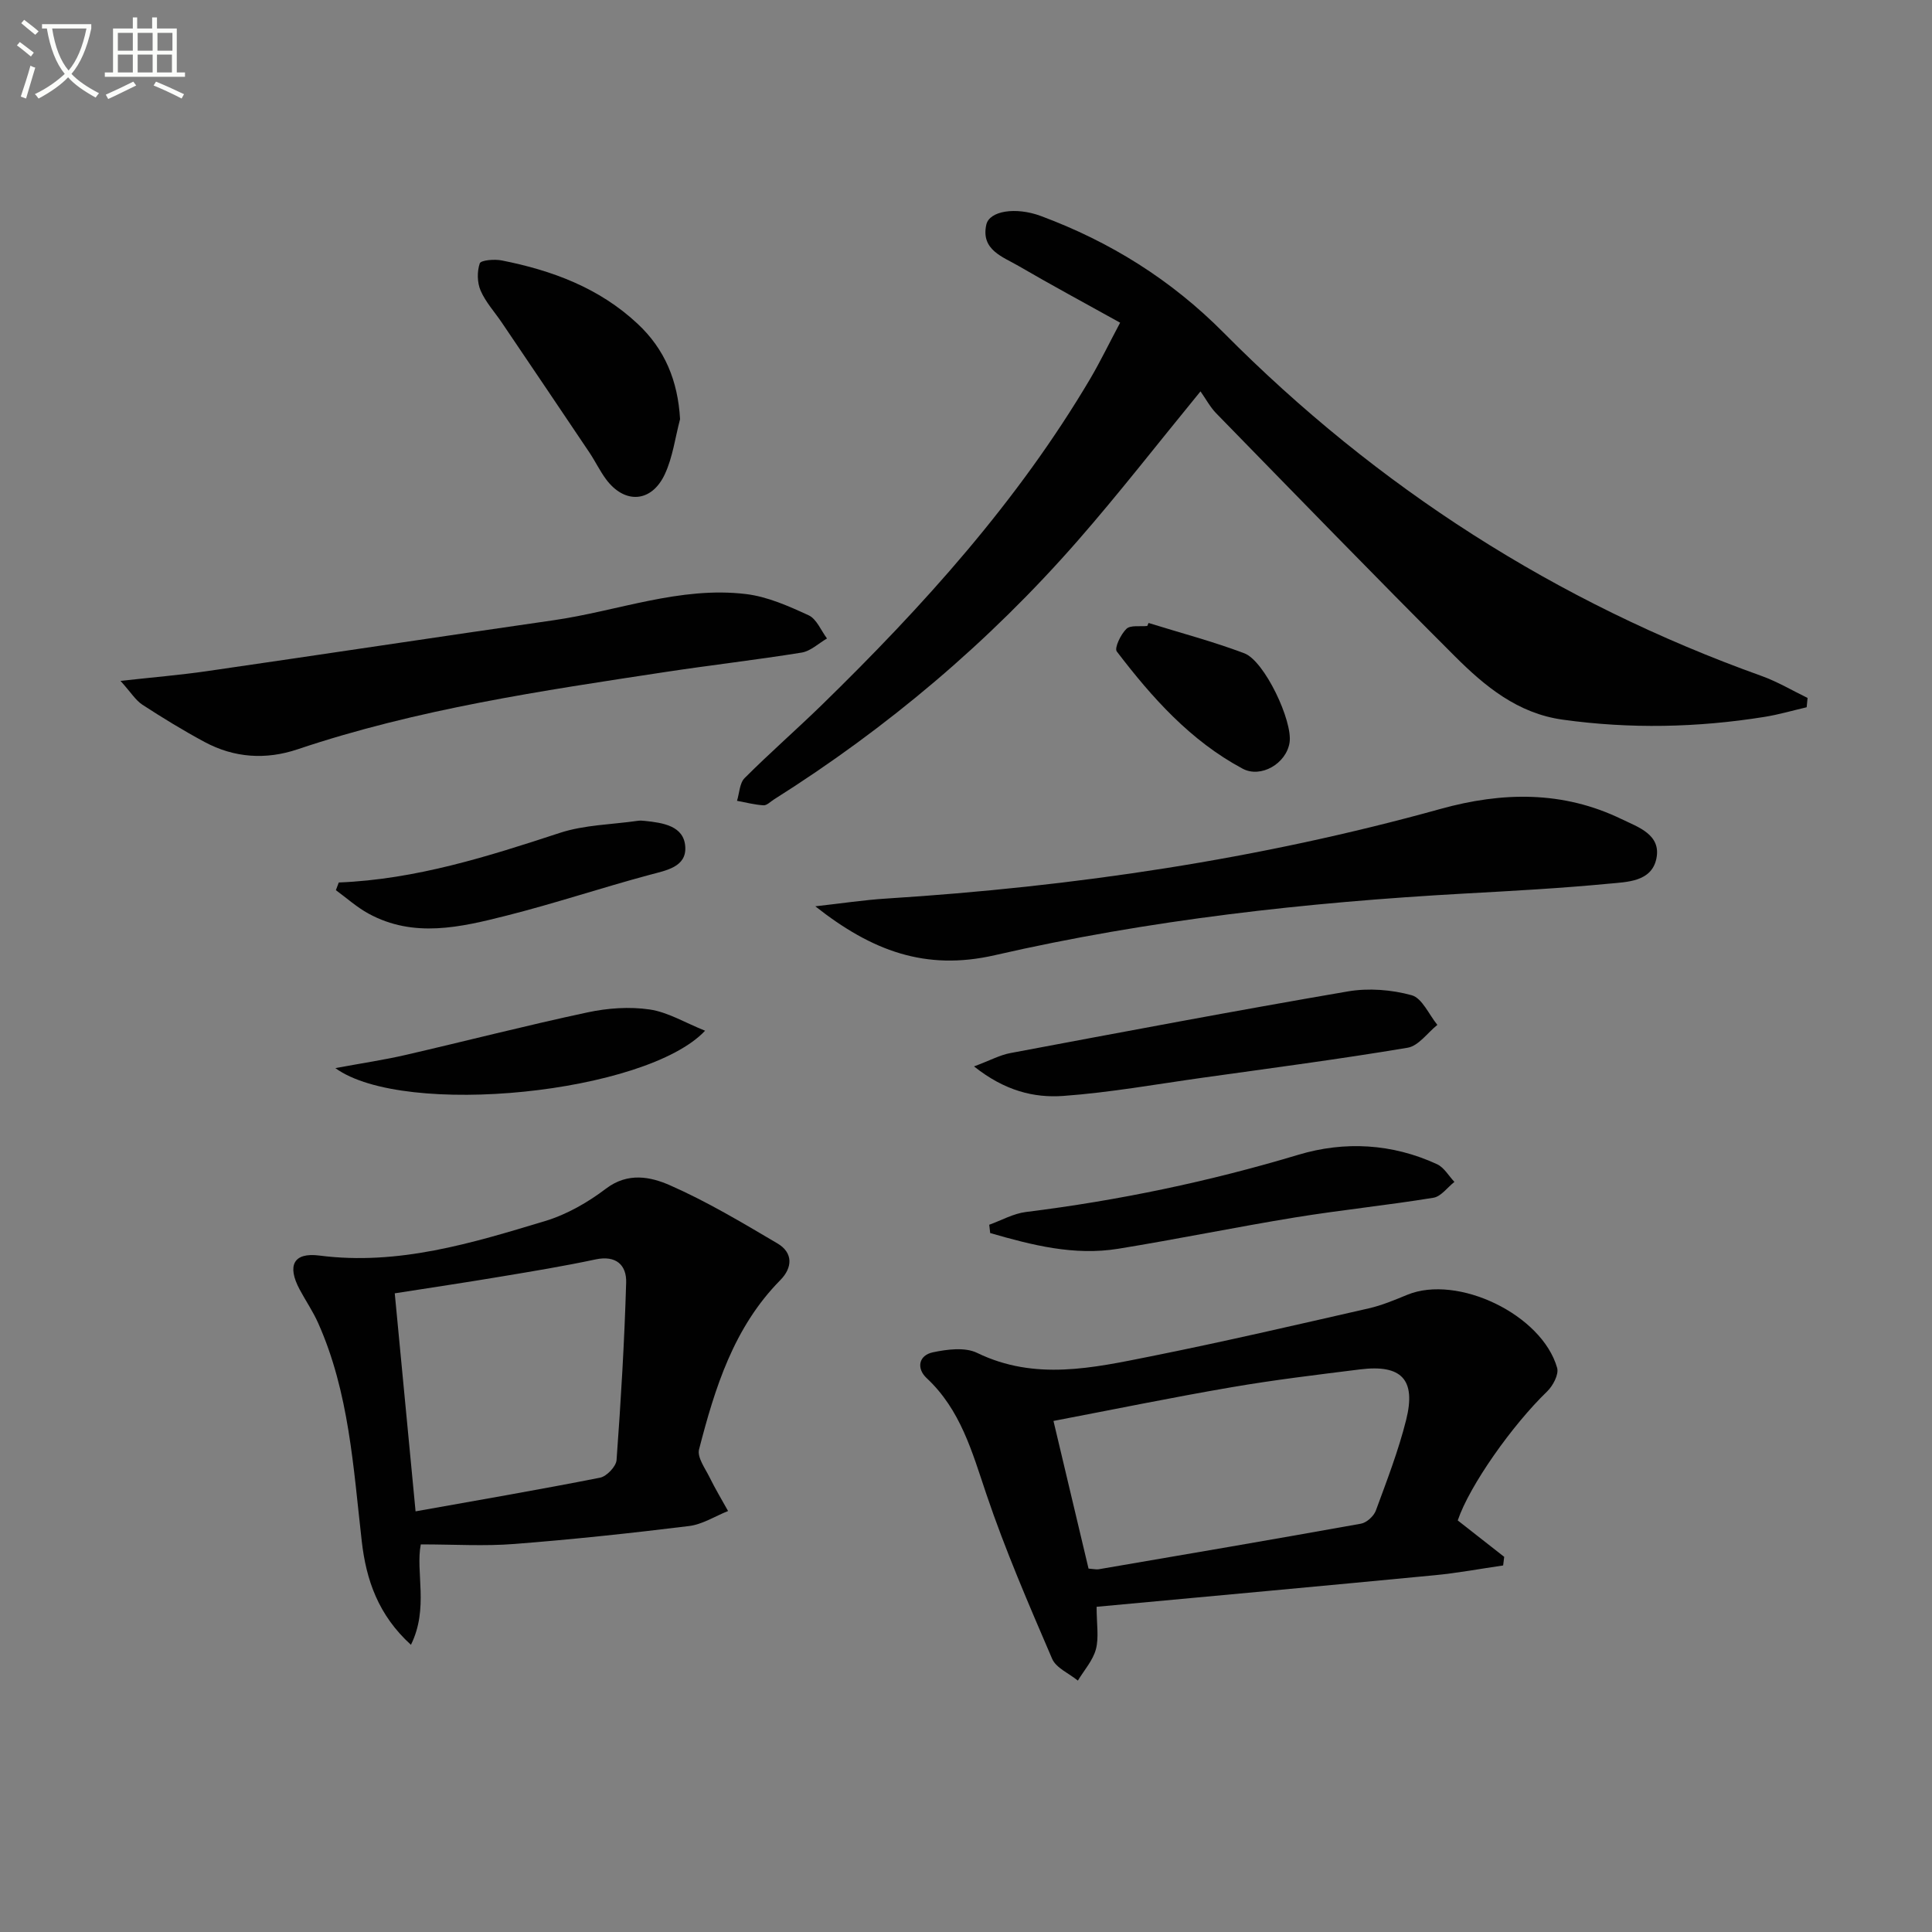 <svg enable-background="new 0 0 400 400" viewBox="0 0 400 400" xmlns="http://www.w3.org/2000/svg"><rect x="0" y="0" width="400" height="400" fill="#808080" stroke="none"/><path d="m6.4 11.7c-1-.8-1.9-1.6-2.9-2.3l.6-.7c.9.7 1.9 1.4 2.9 2.2zm-2.1 8.3c.7-2.1 1.4-4.2 2-6.4.2.1.6.3 1 .4-.7 2.3-1.3 4.4-1.9 6.4zm3-12.8c-1.1-.9-2.1-1.7-2.9-2.4l.6-.7c1 .8 2 1.5 3 2.4zm1.4-1.3v-.9h10.2v.9c-.9 4.2-2.3 7.3-4.1 9.4 1.3 1.4 3.2 2.7 5.7 4-.2.2-.4.5-.7.9-2.5-1.4-4.4-2.7-5.7-4.2-1.4 1.5-3.5 3-6.1 4.4 0 0 0 0-.1-.1-.3-.4-.5-.7-.7-.8 2.7-1.3 4.7-2.8 6.2-4.2-1.8-2.2-3-5.3-3.7-9.4zm9.2 0h-7.1c.6 3.8 1.7 6.7 3.4 8.7 1.7-2 2.9-4.8 3.7-8.7z" fill="#fbfcfa"/><path d="m31.6 3.6h.9v2.3h4.1v9.1h1.7v.9h-16.6v-.9h1.7v-9.1h4.1v-2.3h.9v2.3h3.1v-2.3zm-4 13.3.6.8c-1.9.9-3.8 1.9-5.8 2.8-.2-.3-.3-.6-.5-.9 2-.9 3.9-1.8 5.7-2.7zm-3.2-10.1v3.7h3.1v-3.7zm0 4.5v3.7h3.1v-3.7zm4.1-4.5v3.7h3.1v-3.7zm0 4.5v3.7h3.1v-3.7zm9.1 9.1c-2.1-1.1-4.1-2-5.8-2.7l.5-.8c2.2.9 4.1 1.8 5.8 2.6zm-1.9-13.6h-3.1v3.7h3.1zm-3.2 4.5v3.7h3.1v-3.7z" fill="#fbfcfa"/><g fill="#010101"><path d="m231.91 66.81c-7.45-4.14-14.29-7.82-21-11.73-3.29-1.92-7.86-3.33-6.71-8.55.63-2.89 6.11-3.73 11.27-1.82 14.36 5.33 26.97 13.18 37.9 24.2 31.74 32 68.83 55.8 111.34 71.04 3.3 1.18 6.36 3.02 9.53 4.55-.06.64-.13 1.28-.19 1.93-2.92.68-5.81 1.53-8.76 2-13.88 2.22-27.78 2.51-41.73.57-9.35-1.29-16.15-6.93-22.39-13.17-16.61-16.59-32.95-33.44-49.35-50.24-1.27-1.3-2.15-2.98-3.27-4.56-9.01 11-16.94 21.22-25.44 30.94-18.31 20.93-39.36 38.72-62.89 53.56-.7.44-1.45 1.24-2.14 1.2-1.84-.11-3.66-.59-5.49-.93.5-1.59.53-3.66 1.57-4.7 5.17-5.18 10.7-10 15.95-15.11 21.03-20.51 40.63-42.21 55.66-67.66 2.09-3.57 3.89-7.3 6.14-11.52z"/><path d="m301.81 314.79c3.21 2.51 6.41 5.03 9.62 7.54-.07.59-.15 1.18-.22 1.78-4.75.69-9.47 1.58-14.24 2.03-23.11 2.22-46.22 4.33-69.93 6.53 0 3.6.5 6.34-.14 8.77-.62 2.34-2.44 4.35-3.74 6.51-1.82-1.49-4.51-2.61-5.33-4.52-4.84-11.26-9.72-22.54-13.63-34.13-2.94-8.71-5.31-17.41-12.35-23.98-2.14-2-1.68-4.71 1.3-5.34 2.95-.62 6.64-1.1 9.15.12 12 5.83 24.02 3.1 35.98.71 15.09-3.02 30.1-6.51 45.11-9.93 2.73-.62 5.37-1.74 7.98-2.81 10.41-4.27 27.88 4.08 31.02 15.14.38 1.35-.87 3.71-2.07 4.87-7.23 6.98-16.07 19.49-18.51 26.71zm-76.44 9.97c1.1.08 1.62.22 2.09.14 18.12-3.1 36.24-6.19 54.32-9.44 1.17-.21 2.64-1.55 3.07-2.7 2.28-6.2 4.68-12.4 6.28-18.79 2.09-8.37-.97-11.52-9.55-10.45-8.88 1.11-17.78 2.17-26.59 3.69-12.21 2.09-24.35 4.59-36.88 6.98 2.49 10.48 4.85 20.41 7.26 30.57z"/><path d="m87.12 319.75c-1.12 5.72 1.7 13.22-2.04 20.79-6.76-6.15-9.27-13.43-10.18-21.43-1.75-15.32-2.62-30.82-9.03-45.19-1.07-2.41-2.59-4.62-3.84-6.96-2.62-4.92-1.3-7.71 4.1-7.01 16.33 2.1 31.54-2.56 46.74-7.15 4.48-1.35 8.84-3.86 12.6-6.71 4.53-3.44 9.25-2.45 13.24-.69 7.69 3.38 14.98 7.75 22.24 12.03 3.29 1.93 3.15 5.02.61 7.6-9.65 9.77-13.54 22.31-16.83 35.06-.42 1.63 1.25 3.89 2.17 5.75 1.17 2.39 2.55 4.67 3.84 7-2.69 1.07-5.3 2.77-8.08 3.11-12.02 1.48-24.07 2.77-36.15 3.71-6.18.49-12.44.09-19.39.09zm-5.39-51.98c1.45 15.17 2.82 29.49 4.31 45.14 12.87-2.3 25.56-4.48 38.19-6.97 1.37-.27 3.32-2.31 3.42-3.64.9-12.24 1.63-24.5 1.99-36.77.1-3.61-2.09-5.69-6.34-4.78-6.48 1.38-13.03 2.46-19.57 3.55-7.32 1.23-14.67 2.32-22 3.47z"/><path d="m168.8 187.64c5.43-.6 10.04-1.31 14.67-1.6 38.88-2.46 77.24-8.13 114.81-18.57 12.76-3.54 25.29-3.77 37.43 2.11 3.45 1.67 8.31 3.22 7.21 8.26-1.04 4.74-6.07 4.76-9.86 5.12-9.92.95-19.89 1.49-29.85 2.04-32.73 1.82-65.29 5.43-97.23 12.76-14.39 3.3-25.52-.92-37.18-10.12z"/><path d="m24.95 140.97c6.88-.76 12.4-1.22 17.86-2.01 23.95-3.47 47.89-7.1 71.84-10.55 13.25-1.91 26.13-7.05 39.77-5.42 4.46.53 8.85 2.49 13 4.4 1.65.76 2.56 3.15 3.8 4.8-1.74 1.01-3.39 2.62-5.25 2.92-9.33 1.51-18.74 2.58-28.08 4-25.72 3.91-51.47 7.68-76.26 16.02-6.59 2.22-13.15 1.79-19.31-1.53-4.38-2.36-8.65-4.97-12.83-7.69-1.4-.91-2.35-2.51-4.54-4.94z"/><path d="m201.66 220.79c3.35-1.25 5.36-2.36 7.51-2.76 23.28-4.37 46.56-8.77 69.9-12.77 4.27-.73 9.02-.36 13.2.79 2.17.6 3.57 4 5.32 6.14-2.04 1.64-3.9 4.35-6.15 4.73-14.06 2.36-28.2 4.21-42.31 6.19-9.66 1.35-19.29 3.09-28.99 3.79-6.08.44-12.14-1.07-18.48-6.11z"/><path d="m140.8 86.78c-1.01 3.81-1.51 7.87-3.15 11.39-2.76 5.94-8.37 6.24-12.21 1.01-1.28-1.74-2.22-3.72-3.42-5.51-6.02-8.97-12.06-17.91-18.11-26.86-1.49-2.21-3.36-4.24-4.4-6.64-.72-1.65-.76-3.95-.18-5.64.23-.67 3.05-.91 4.55-.61 10.41 2.06 20.16 5.67 28.09 13.08 5.68 5.28 8.38 11.85 8.83 19.78z"/><path d="m204.81 253.57c2.53-.91 5-2.32 7.6-2.64 19.14-2.38 37.91-6.29 56.41-11.85 9.57-2.87 19.43-2.33 28.71 1.96 1.45.67 2.41 2.41 3.59 3.66-1.44 1.13-2.76 3.02-4.34 3.28-9.48 1.55-19.06 2.52-28.55 4.06-12.26 2-24.44 4.51-36.7 6.5-9.17 1.49-17.89-.76-26.52-3.25-.06-.58-.13-1.15-.2-1.72z"/><path d="m70.14 182.71c15.93-.64 30.84-5.37 45.77-10.27 5.1-1.67 10.73-1.72 16.13-2.5.49-.07 1-.04 1.49.02 3.73.39 8.09 1.02 8.35 5.37.25 4.18-3.93 4.87-7.43 5.81-9.9 2.66-19.64 5.92-29.58 8.43-9.49 2.4-19.18 4.71-28.58-.42-2.41-1.32-4.51-3.21-6.75-4.85.2-.53.4-1.06.6-1.59z"/><path d="m69.43 221.14c5.68-1.05 10.16-1.71 14.57-2.73 12.56-2.9 25.05-6.12 37.66-8.81 4.15-.89 8.66-1.21 12.83-.6 3.78.55 7.32 2.73 11.49 4.4-12.15 12.96-62.26 18.11-76.55 7.74z"/><path d="m237.8 128.98c6.62 2.06 13.35 3.83 19.83 6.28 4.18 1.58 10.05 14.05 9.36 18.48-.68 4.37-5.95 7.42-9.71 5.41-10.81-5.78-18.77-14.72-26.06-24.27-.54-.71.82-3.55 1.99-4.68.84-.82 2.84-.44 4.32-.6.09-.2.18-.41.27-.62z"/></g></svg>
